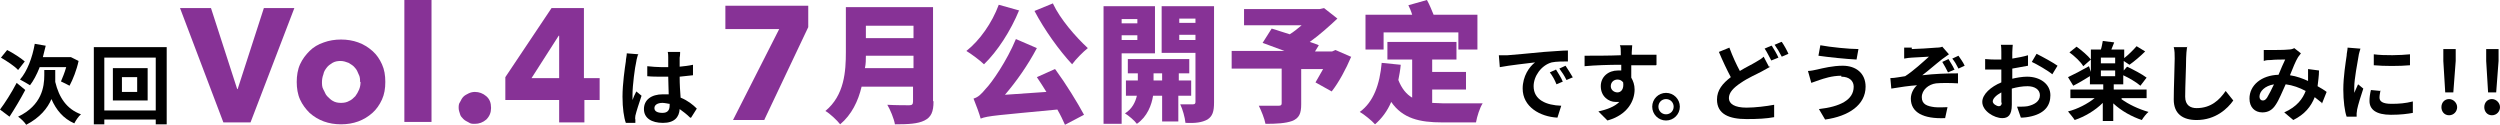 <?xml version="1.0" encoding="UTF-8"?><svg id="_レイヤー_2" xmlns="http://www.w3.org/2000/svg" viewBox="0 0 52.49 2.63"><defs><style>.cls-1{fill:#873296;}</style></defs><g id="_レイヤー_2-2"><path class="cls-1" d="m5.27,2.57h-.58L3.78.17h.65l.55,1.7h.01l.55-1.7h.64l-.92,2.4Z"/><path class="cls-1" d="m8.09,1.72c0,.14-.02.26-.07.37-.05.11-.12.21-.2.28-.09.08-.19.14-.3.18-.11.04-.23.06-.36.06s-.25-.02-.36-.06c-.11-.04-.21-.1-.3-.18-.08-.08-.15-.17-.2-.28-.05-.11-.07-.24-.07-.37s.02-.26.07-.37c.05-.11.12-.2.2-.28.08-.08.18-.14.3-.18.11-.04.23-.06.36-.06s.25.02.36.06c.11.04.21.1.3.18.09.08.15.17.2.28s.07.23.07.37Zm-.53,0c0-.05,0-.11-.03-.16-.02-.05-.04-.1-.08-.14-.03-.04-.08-.07-.13-.1-.05-.02-.11-.04-.17-.04s-.12.01-.17.04c-.05.03-.09.06-.12.1-.03.04-.06.08-.07.14-.02.05-.03.11-.03.16s0,.11.03.16.04.1.08.14.08.08.12.1c.05.03.11.04.17.04s.12-.01.17-.04c.05-.02.09-.06.13-.1.03-.04.06-.09.08-.14.02-.05.03-.1.03-.16Z"/><path class="cls-1" d="m8.49,2.57V0h.57v2.56h-.57Z"/><path class="cls-1" d="m10.31,2.27c0,.09-.03.17-.1.24-.07.06-.15.09-.24.09-.05,0-.09,0-.13-.03-.04-.02-.08-.04-.11-.07-.03-.03-.06-.06-.07-.1s-.03-.08-.03-.13,0-.09.03-.13c.02-.04.04-.08.07-.11.03-.03.07-.05.11-.07.04-.02.09-.03.13-.03.09,0,.17.03.24.09.07.06.1.14.1.24Z"/><path class="cls-1" d="m12.27,2.1v.47h-.53v-.47h-1.13v-.48l.97-1.45h.68v1.47h.33v.46h-.33Zm-.53-1.35h-.01l-.57.89h.58v-.89Z"/><path class="cls-1" d="m16.05,2.52h-.66l.97-1.91h-1.13V.12h1.74v.45l-.92,1.94Z"/><path class="cls-1" d="m19.6,2.13c0,.22-.05.33-.19.4-.14.07-.34.08-.62.08-.02-.12-.1-.31-.16-.41.17.01.4.01.46.01s.08-.02.08-.08v-.31h-1.08c-.07.3-.21.59-.45.79-.06-.08-.22-.23-.31-.28.4-.33.43-.83.43-1.24V.15h1.83v1.97Zm-.42-.7v-.26h-1c0,.08,0,.17-.02.26h1.02Zm-1-.89v.26h1v-.26h-1Z"/><path class="cls-1" d="m21.4.21c-.18.44-.46.87-.74,1.14-.08-.08-.27-.22-.37-.28.28-.22.54-.59.68-.97l.43.12Zm.76,1.25c.22.3.46.69.6.95l-.4.21c-.04-.09-.09-.2-.16-.32-1.25.12-1.46.13-1.61.19-.02-.08-.1-.3-.15-.42.1-.03.16-.09.26-.21.12-.12.44-.58.63-1.04l.44.19c-.19.36-.43.7-.67.98l.87-.06c-.07-.11-.13-.21-.2-.31l.38-.17Zm-.05-1.38c.15.32.47.69.73.93-.1.08-.25.23-.33.34-.27-.29-.58-.72-.79-1.12l.39-.16Z"/><path class="cls-1" d="m23.55,1.12v1.48h-.38V.13h1.08v.99h-.7Zm0-.72v.09h.33v-.09h-.33Zm.33.44v-.1h-.33v.1h.33Zm.86,1.17v.54h-.34v-.54h-.19c-.03.19-.12.44-.34.59-.05-.07-.17-.17-.25-.22.15-.09.22-.24.25-.37h-.23v-.32h.25v-.15h-.21v-.3h1.29v.3h-.22v.15h.26v.32h-.26Zm-.34-.32v-.15h-.18v.15h.18Zm1.09.46c0,.19-.03.29-.14.36-.11.06-.25.08-.46.07-.01-.11-.06-.29-.11-.39.1,0,.23,0,.27,0s.05-.02.05-.05v-1.03h-.71V.13h1.1v2.03Zm-.73-1.76v.09h.34v-.09h-.34Zm.34.45v-.11h-.34v.11h.34Z"/><path class="cls-1" d="m28.37,1.19c-.11.26-.26.54-.41.73l-.34-.19c.05-.08.1-.18.16-.28h-.46v.74c0,.19-.04.29-.19.35-.14.05-.33.06-.56.06-.02-.11-.09-.28-.14-.38.15,0,.36,0,.41,0,.05,0,.07-.01.07-.05v-.73h-1.05v-.37h1.11c-.16-.06-.33-.12-.46-.17l.19-.3c.11.03.24.08.38.12.08-.05.17-.12.25-.19h-1.21V.19h1.59l.09-.02.28.22c-.17.16-.37.34-.58.49.07.02.14.05.19.07l-.08.13h.36l.07-.03.32.14Z"/><path class="cls-1" d="m30.06,2.16c.08,0,.16.01.25.01.17,0,.61,0,.82,0-.06.09-.12.28-.14.4h-.71c-.47,0-.83-.08-1.07-.43-.08.19-.2.35-.34.47-.06-.07-.23-.21-.32-.26.29-.21.42-.58.46-1.03l.4.04c-.01.11-.03.22-.05.32.07.18.17.3.29.37v-.8h-.52v-.37h1.45v.37h-.51v.26h.71v.37h-.71v.3Zm-1-1.12h-.39V.31h.98c-.02-.07-.05-.14-.08-.2l.39-.11c.05.09.1.21.14.31h.92v.73h-.4v-.36h-1.57v.36Z"/><path d="m31.65,1.16c.15-.01.45-.04.77-.07.18-.01.38-.03.5-.03v.23c-.09,0-.25,0-.34.02-.22.06-.38.29-.38.5,0,.29.27.4.58.41l-.08.25c-.37-.02-.73-.23-.73-.61,0-.26.14-.46.26-.55-.16.02-.53.06-.74.1l-.02-.25c.07,0,.14,0,.17,0Zm1.17.55l-.14.06c-.04-.1-.08-.17-.14-.25l.13-.06c.04.07.11.17.14.25Zm.21-.09l-.14.06c-.05-.1-.09-.16-.15-.24l.13-.06c.04.06.11.17.15.24Z"/><path d="m34.77,1.37c-.11,0-.28,0-.52,0,0,.09,0,.19,0,.26.04.07.07.15.07.25,0,.23-.14.53-.57.65l-.19-.19c.18-.04.34-.1.44-.2-.03,0-.05,0-.08,0-.14,0-.31-.11-.31-.33,0-.2.16-.33.36-.33.03,0,.05,0,.07,0v-.12c-.27,0-.55.01-.77.03v-.22c.2,0,.52,0,.76-.01,0-.02,0-.04,0-.05,0-.06,0-.13-.02-.16h.26s-.01.12-.01.15c0,.01,0,.03,0,.05.18,0,.42,0,.52,0v.21Zm-.81.57c.07,0,.14-.06.12-.21-.03-.04-.07-.06-.12-.06-.07,0-.14.05-.14.14,0,.08.07.13.14.13Z"/><path d="m35.27,2.24c0,.16-.13.29-.29.29s-.29-.13-.29-.29.13-.29.29-.29.29.13.29.29Zm-.13,0c0-.09-.07-.16-.16-.16s-.16.07-.16.16.07.16.16.16.16-.07.16-.16Z"/><path d="m37.17,1.4c-.05.03-.11.06-.18.1-.11.06-.28.13-.44.24-.15.1-.25.2-.25.32s.12.2.37.2c.18,0,.42-.03.58-.06v.26c-.16.03-.34.04-.58.04-.36,0-.62-.1-.62-.41,0-.2.12-.34.29-.47-.08-.15-.17-.34-.25-.53l.22-.09c.07.19.15.36.22.49.13-.08.26-.14.34-.19.07-.04.12-.07.16-.11l.11.21Zm.03-.44c.04.06.11.18.14.25l-.15.06c-.04-.07-.09-.18-.14-.25l.14-.06Zm.21-.08c.05.07.11.18.14.25l-.14.06c-.04-.08-.1-.18-.15-.25l.14-.06Z"/><path d="m38.66,1.59c-.2,0-.37.06-.46.09-.05.02-.12.04-.17.06l-.07-.25c.06,0,.14-.02.19-.03.13-.03.33-.08.54-.08.28,0,.48.16.48.44,0,.38-.35.62-.85.69l-.13-.22c.44-.05.73-.19.73-.47,0-.12-.09-.21-.26-.21Zm.36-.56l-.04.22c-.21-.01-.6-.05-.8-.08l.04-.22c.21.04.61.08.8.08Z"/><path d="m40.14,1.03c.08,0,.41-.02.52-.03.06,0,.1-.01.12-.02l.14.16s-.1.07-.14.1c-.13.1-.3.25-.42.34.24-.03.53-.04.75-.04v.21c-.17-.01-.35-.01-.46,0-.16.02-.3.14-.3.29s.11.19.27.21c.1.01.21,0,.27,0l-.05.23c-.46.02-.72-.12-.72-.41,0-.11.06-.22.13-.28-.16.01-.36.04-.54.07l-.02-.22c.1,0,.22-.03.31-.04.16-.1.39-.31.5-.41-.07,0-.29.02-.36.02-.04,0-.1.01-.16.02v-.23s.1,0,.16,0Zm.9.43l-.14.06c-.04-.08-.07-.14-.12-.22l.13-.06c.04.07.09.14.12.21Zm.21-.08l-.13.06c-.04-.08-.08-.15-.13-.21l.13-.06c.04.06.1.14.13.21Z"/><path d="m42.22,1.66c.12-.03.24-.05.34-.05.27,0,.49.15.49.39,0,.21-.11.37-.39.44-.08.02-.16.03-.23.03l-.08-.23c.08,0,.16,0,.22-.01.14-.03.26-.1.26-.23,0-.12-.11-.19-.26-.19-.11,0-.22.02-.33.05,0,.14,0,.28,0,.34,0,.22-.08.28-.2.28-.17,0-.42-.15-.42-.34,0-.16.18-.32.4-.41,0-.04,0-.08,0-.12v-.15s-.07,0-.09,0c-.08,0-.17,0-.25,0v-.22c.1.01.18.01.24.01.03,0,.07,0,.1,0,0-.06,0-.12,0-.15,0-.04,0-.12-.01-.16h.25s-.01.11-.01.16c0,.04,0,.08,0,.13.12-.02.23-.04.33-.07v.22c-.1.02-.22.04-.33.06,0,.05,0,.11,0,.16v.06Zm-.2.5s0-.13,0-.22c-.11.06-.18.13-.18.19,0,.05.08.1.13.1.03,0,.06-.02.06-.08Zm.74-1.03c.14.07.34.18.44.25l-.11.18c-.08-.07-.32-.21-.43-.26l.1-.17Z"/><path d="m44.54,2.08c.15.11.36.21.57.27-.05.04-.11.12-.14.17-.21-.07-.43-.19-.6-.35v.37h-.22v-.38c-.16.16-.38.29-.59.36-.03-.05-.1-.13-.14-.18.2-.05.41-.16.56-.28h-.51v-.18h.69v-.11h.22v.11h.69v.18h-.52Zm-.63-.5c-.13.08-.26.16-.38.22l-.11-.18c.11-.05.28-.14.44-.23l.04.12v-.47h.21c.02-.06.03-.13.04-.18l.24.03c-.02.05-.04.1-.06.15h.27v.18c.09-.07.19-.17.26-.25l.18.11c-.1.1-.23.21-.33.28l-.12-.08v.2l.07-.08c.13.06.32.16.41.23l-.13.17c-.08-.07-.23-.16-.36-.22v.19h-.7v-.19Zm-.17-.19c-.05-.09-.18-.21-.29-.29l.15-.12c.11.08.24.19.3.27l-.16.14Zm.67-.18h-.3v.12h.3v-.12Zm0,.27h-.3v.12h.3v-.12Z"/><path d="m45.92.98c-.01.08-.02.17-.02.24,0,.19-.02.59-.02.81,0,.18.11.24.24.24.3,0,.48-.17.61-.36l.16.2c-.12.17-.37.41-.77.41-.29,0-.48-.13-.48-.43,0-.24.02-.71.02-.86,0-.08,0-.17-.02-.24h.29Z"/><path d="m48.75,2.16s-.1-.08-.15-.12c-.08.2-.21.36-.45.48l-.19-.16c.27-.12.39-.29.45-.45-.13-.07-.27-.12-.42-.14-.07.15-.14.33-.21.43-.07.11-.16.16-.28.16-.16,0-.27-.11-.27-.29,0-.28.25-.49.61-.5.05-.12.1-.24.14-.32-.07,0-.22,0-.3.01-.04,0-.1,0-.15.02v-.23s.1,0,.14,0c.1,0,.29,0,.38-.01.04,0,.09-.01.12-.03l.14.11s-.04.05-.06.08c-.05.08-.11.23-.17.38.14.02.27.07.38.12,0-.02,0-.04,0-.06,0-.07,0-.14,0-.19l.23.03c0,.12-.02.23-.03.33.07.04.14.08.19.12l-.1.25Zm-1-.39c-.2.03-.31.15-.31.26,0,.05.03.08.07.08s.06-.02.09-.06c.04-.07.1-.18.15-.29Z"/><path d="m49.56,1.02s-.04.13-.04.16c-.02.12-.09.48-.09.65,0,.03,0,.08,0,.12.03-.06.05-.12.08-.18l.11.09c-.05.15-.11.34-.13.44,0,.03-.01.06-.01.08,0,.02,0,.05,0,.07h-.21c-.04-.11-.07-.33-.07-.57,0-.27.05-.57.07-.71,0-.05.02-.12.02-.17l.25.02Zm.42.88c-.01.06-.02.1-.02.15,0,.08.07.13.25.13.16,0,.29-.01.45-.05v.24c-.11.02-.25.04-.46.04-.31,0-.45-.11-.45-.29,0-.07.01-.15.03-.23l.21.02Zm.62-.76v.23c-.22.02-.54.02-.76,0v-.23c.22.03.57.02.76,0Z"/><path d="m51.26,2.25c0-.1.07-.17.16-.17s.17.08.17.17-.07.17-.17.17-.16-.08-.16-.17Zm.04-.97v-.25s.26,0,.26,0v.25s-.05.66-.05.66h-.17l-.04-.66Z"/><path d="m52.16,2.25c0-.1.07-.17.16-.17s.17.08.17.17-.07.17-.17.17-.16-.08-.16-.17Zm.04-.97v-.25s.26,0,.26,0v.25s-.05.66-.05.66h-.17l-.04-.66Z"/><path d="m.53,1.89c-.1.19-.22.39-.33.56l-.2-.15c.1-.13.24-.35.35-.56l.17.14Zm-.15-.42c-.07-.08-.24-.19-.36-.26l.13-.16c.12.06.29.17.37.24l-.14.18Zm.78.12s0,.08,0,.13c.08.33.24.57.54.68-.05.04-.11.13-.14.19-.23-.1-.38-.28-.48-.51-.08.19-.24.39-.53.54-.03-.05-.11-.13-.17-.17.5-.24.55-.63.55-.87v-.11h.23v.12Zm-.33-.17c-.06.15-.13.28-.2.37-.05-.03-.15-.09-.21-.12.15-.17.26-.46.31-.75l.23.04c-.02.08-.04.16-.06.24h.59s.16.08.16.08c-.04.19-.12.39-.19.52-.04-.02-.13-.07-.18-.09.03-.07.08-.19.11-.3h-.56Z"/><path d="m3.5.99v1.62h-.23v-.1h-1.08v.1h-.22V.99h1.54Zm-.23,1.33v-1.11h-1.08v1.11h1.08Zm-.17-.89v.68h-.73v-.68h.73Zm-.22.19h-.32v.31h.32v-.31Z"/><path d="m13.4,1.13s-.04.13-.04.16c-.03.12-.08.51-.08.69,0,.04,0,.08,0,.12.02-.06.05-.12.08-.18l.11.09c-.05.15-.11.33-.13.42,0,.03-.01.06,0,.08,0,.02,0,.05,0,.07h-.2c-.04-.11-.07-.31-.07-.55,0-.27.05-.61.07-.74,0-.05.02-.12.02-.17l.25.02Zm1.09,1.34c-.07-.07-.15-.13-.22-.18-.01.17-.11.29-.35.29s-.4-.1-.4-.29.15-.31.4-.31c.04,0,.08,0,.12,0,0-.11-.01-.24-.01-.37-.04,0-.09,0-.13,0-.1,0-.21,0-.31-.01v-.21c.1.01.21.02.31.02.04,0,.08,0,.13,0,0-.09,0-.16,0-.2,0-.03,0-.08-.01-.12h.26s0,.08-.01.12c0,.04,0,.11,0,.19.1-.01.19-.02.28-.04v.22c-.09.01-.18.02-.28.03,0,.17.01.31.02.44.15.06.26.15.34.23l-.12.19Zm-.44-.29s-.1-.02-.14-.02c-.1,0-.17.04-.17.11,0,.07.07.1.17.1.11,0,.15-.06.15-.16v-.03Z"/></g></svg>